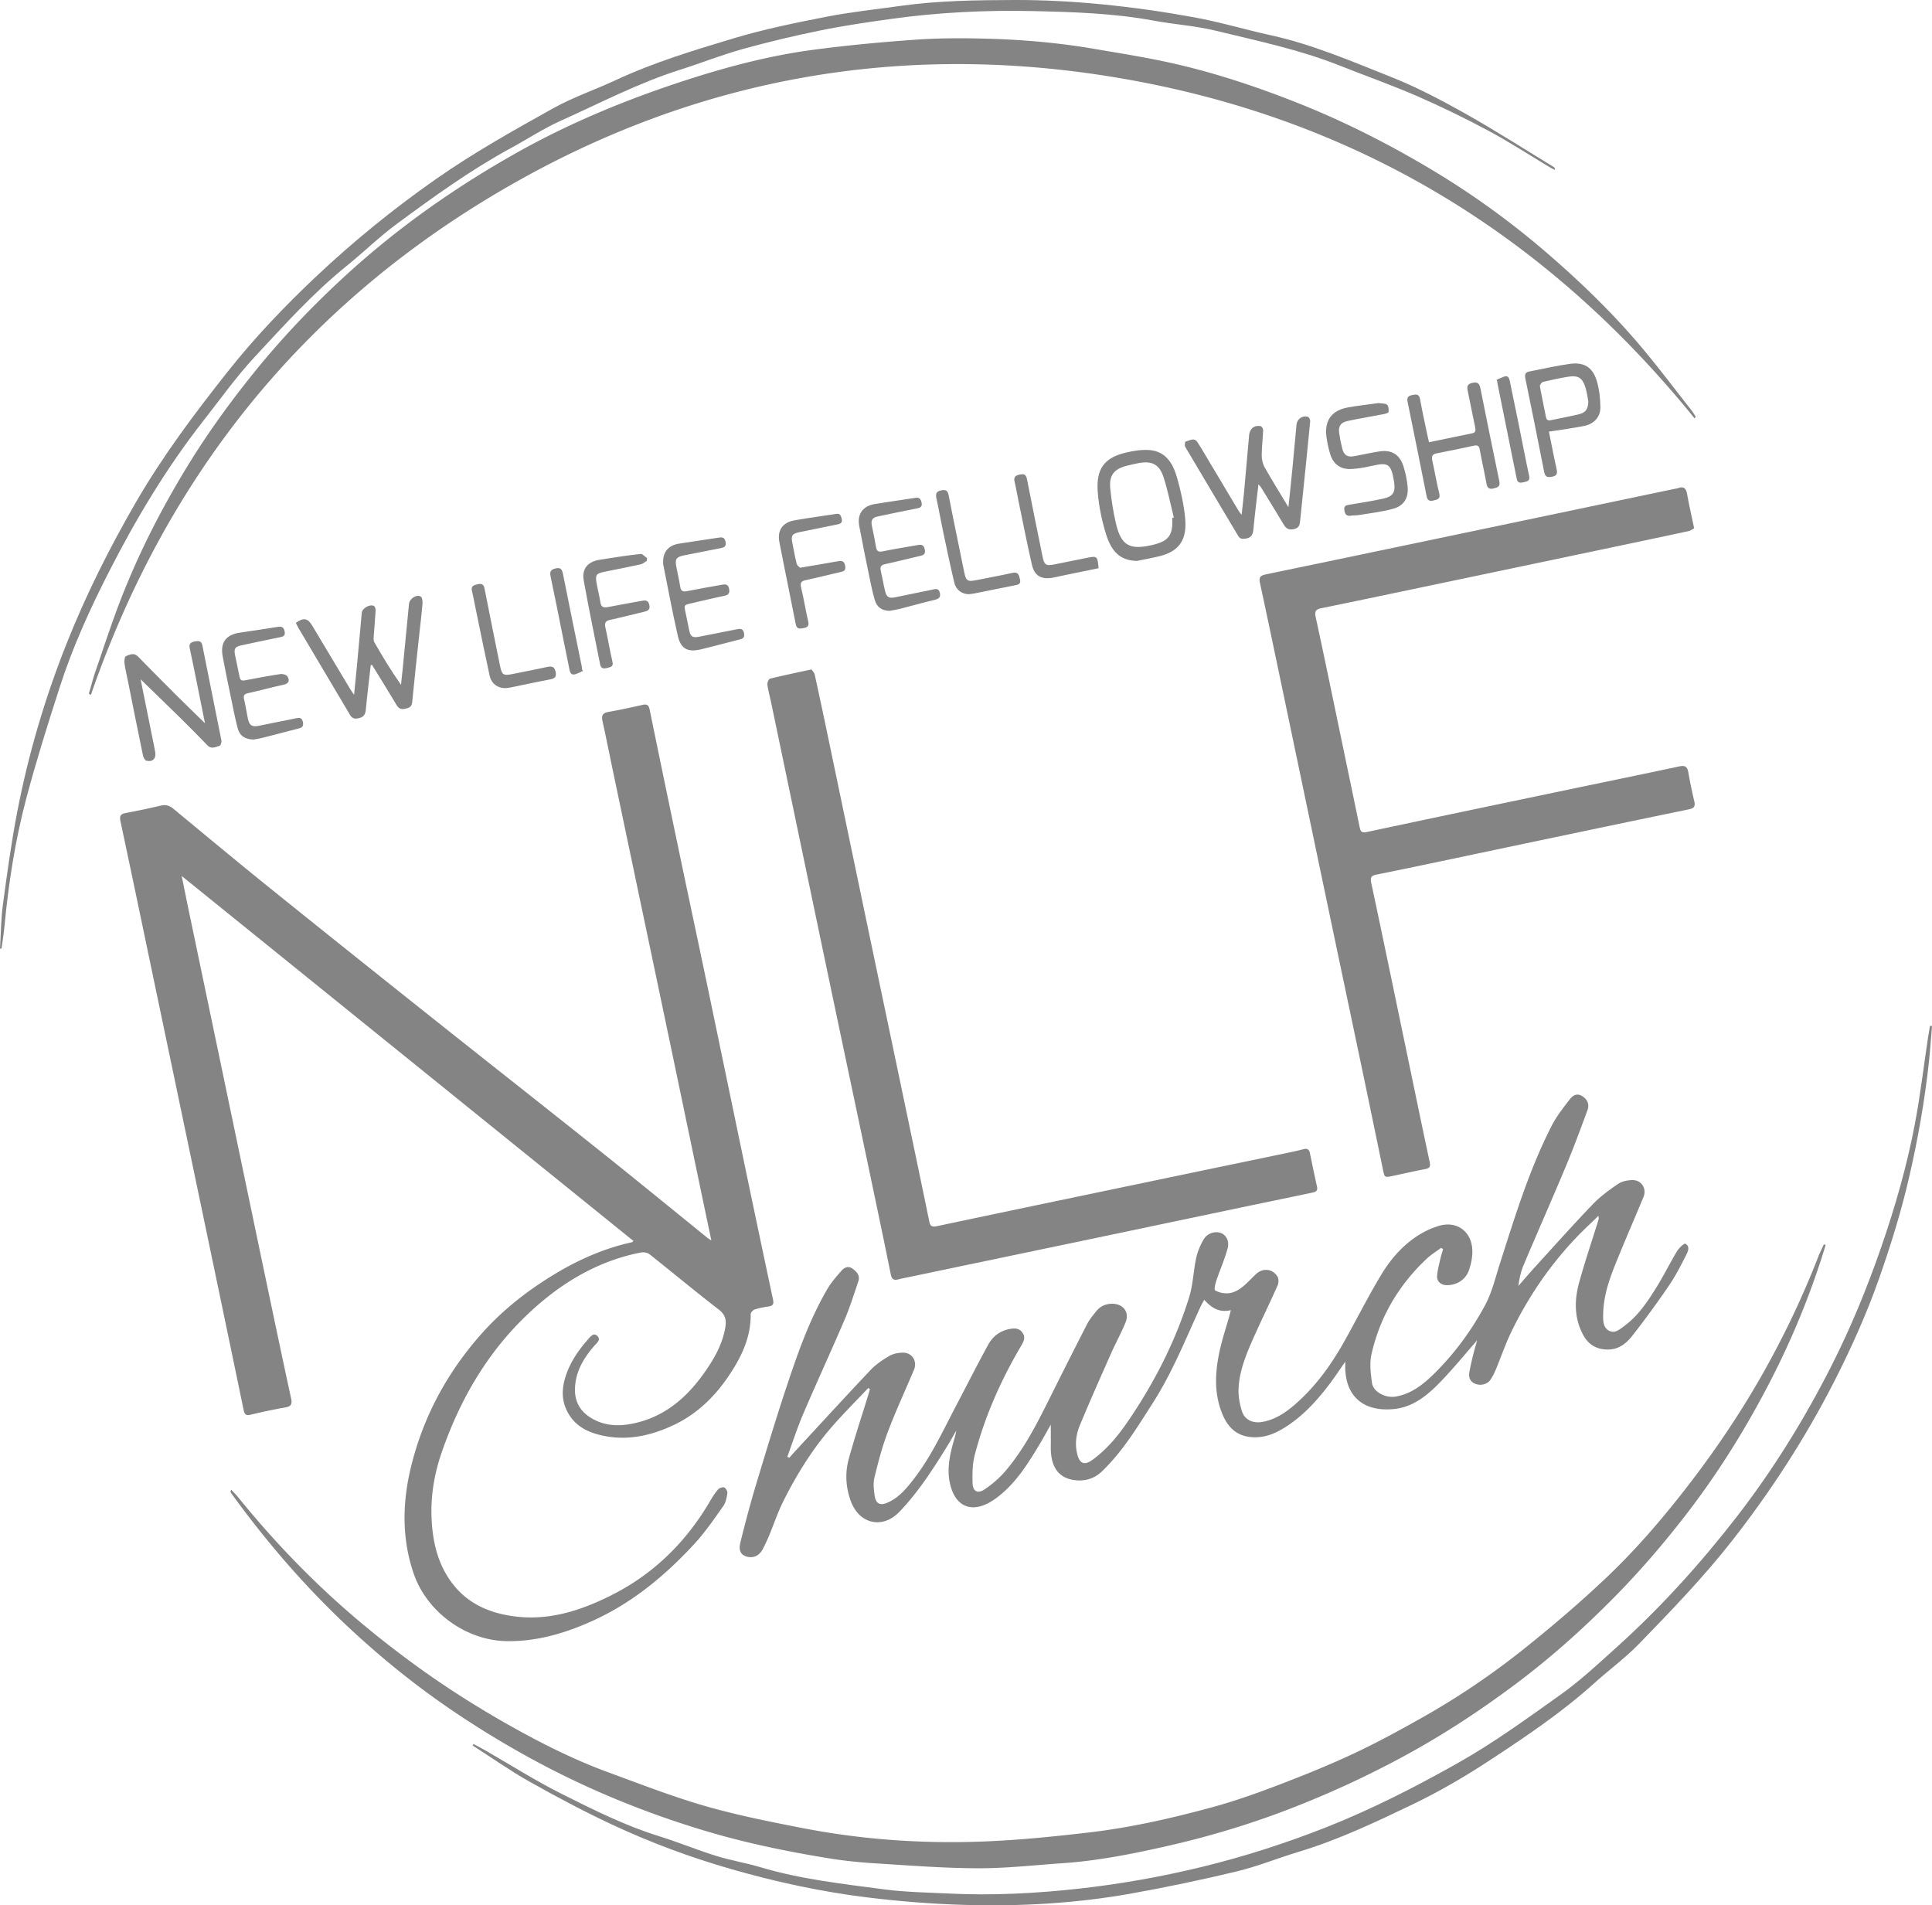 <svg xmlns="http://www.w3.org/2000/svg" id="Layer_2" data-name="Layer 2" viewBox="0 0 511.67 504.58"><defs><style>.cls-1{fill:#848484;stroke-width:0}</style></defs><g id="Layer_1-2" data-name="Layer 1"><path d="M188.4 328.53c-.88-4.18-1.68-7.97-2.47-11.75-3.31-15.82-6.6-31.64-9.92-47.46-4.5-21.44-9.01-42.88-13.51-64.32-.98-4.68-1.91-9.38-2.94-14.05-.32-1.47.06-2.14 1.58-2.41 3.04-.54 6.05-1.19 9.06-1.87 1.15-.26 1.61.07 1.85 1.24 2.52 12.33 5.08 24.65 7.66 36.96 2.53 12.11 5.12 24.21 7.65 36.32 3.43 16.42 6.83 32.85 10.26 49.28 2.34 11.23 4.71 22.45 7.1 33.66.24 1.13.07 1.7-1.16 1.87-1.26.18-2.53.41-3.73.81-.44.15-1.03.82-1.02 1.24.07 5.67-2.1 10.56-5.07 15.2-3.94 6.18-8.93 11.21-15.67 14.31-5.57 2.56-11.37 3.91-17.51 2.82-4.68-.83-8.76-2.68-10.74-7.48-1.09-2.64-.94-5.32-.15-7.97 1.16-3.9 3.39-7.2 6.05-10.21.61-.69 1.47-1.89 2.47-.93 1.05 1.01-.13 1.87-.81 2.65-2.93 3.37-5.11 7.09-5.1 11.71 0 3.15 1.44 5.61 4.12 7.28 3.29 2.06 6.9 2.37 10.61 1.69 8.48-1.54 14.57-6.6 19.41-13.42 2.6-3.66 4.85-7.48 5.65-12.01.36-2.05.11-3.48-1.74-4.9-6.19-4.76-12.19-9.78-18.32-14.63-.56-.44-1.6-.59-2.33-.45-9.99 1.97-18.64 6.65-26.38 13.17-12.63 10.65-20.92 24.19-26.28 39.65-1.86 5.36-2.88 10.92-2.75 16.59.16 6.57 1.45 12.9 5.58 18.29 4.07 5.31 9.75 7.75 16.16 8.63 9.11 1.25 17.49-1.39 25.5-5.36 11.43-5.65 20.17-14.21 26.58-25.2.61-1.05 1.28-2.1 2.07-3.01.34-.39 1.21-.71 1.63-.54.44.18.92 1.03.85 1.5-.18 1.17-.41 2.48-1.07 3.41-2.43 3.42-4.8 6.92-7.63 9.99-7.8 8.47-16.59 15.75-27.19 20.51-7.13 3.2-14.52 5.39-22.47 5.29-10.83-.13-21.26-7.7-24.75-17.98-3.16-9.32-2.97-18.72-.69-28.12 3.2-13.16 9.44-24.79 18.37-34.95 5.84-6.65 12.74-12.03 20.34-16.54 6.21-3.68 12.76-6.51 19.84-8.06.09-.02.16-.13.38-.33L48.12 231.99c.79 3.88 1.5 7.43 2.25 10.98l10.5 50.24c3.2 15.29 6.38 30.58 9.59 45.87 2.19 10.45 4.39 20.9 6.65 31.34.33 1.51-.08 2.06-1.57 2.32-3.08.54-6.15 1.19-9.19 1.93-1.23.3-1.59-.15-1.82-1.23-2.4-11.6-4.82-23.2-7.24-34.79-2.5-11.96-5-23.92-7.5-35.87l-9.24-44.14c-2.87-13.73-5.73-27.46-8.65-41.17-.3-1.41.08-1.91 1.42-2.16 3.08-.58 6.16-1.22 9.21-1.95 1.32-.32 2.31-.06 3.36.8 8.52 7.05 17.02 14.12 25.63 21.06 14.41 11.61 28.87 23.15 43.35 34.67 14.64 11.65 29.36 23.21 43.99 34.88 9.6 7.66 19.1 15.44 28.65 23.17.16.13.34.22.88.56zm193.31 1.91c-1.3.97-2.71 1.83-3.88 2.93-7.4 6.96-12.38 15.39-14.61 25.29-.54 2.41-.21 5.09.14 7.59.33 2.4 3.62 4.09 6.35 3.6 4-.72 7.07-3.09 9.87-5.82 5.49-5.35 10-11.5 13.64-18.19 1.85-3.4 2.78-7.32 3.97-11.06 3.98-12.45 7.79-24.98 13.77-36.67 1.27-2.48 3.04-4.72 4.75-6.94.72-.94 1.8-1.76 3.2-.95 1.43.83 2.11 2.16 1.52 3.78-1.83 4.98-3.68 9.97-5.72 14.86-3.65 8.72-7.48 17.37-11.16 26.08-.74 1.74-1.17 3.61-1.42 5.62 1.47-1.68 2.91-3.39 4.42-5.04 5.09-5.58 10.12-11.22 15.35-16.66 1.97-2.05 4.33-3.76 6.7-5.36 1.02-.69 2.5-.96 3.77-.97 2.38-.01 3.8 2.28 2.9 4.45-2.49 5.99-5.08 11.93-7.5 17.95-1.71 4.25-3.15 8.6-3.19 13.26-.02 1.58-.04 3.4 1.58 4.24 1.55.8 2.83-.4 4.01-1.26 3.72-2.74 6.22-6.53 8.6-10.37 1.9-3.07 3.5-6.33 5.36-9.42.52-.86 1.9-2.16 2.21-2 1.34.72.68 2.11.19 3.07-1.4 2.74-2.81 5.51-4.54 8.04a255.99 255.99 0 0 1-9.58 13.13c-1.6 2.05-3.57 3.76-6.53 3.78-2.98.02-5.14-1.24-6.53-3.77-2.49-4.51-2.42-9.32-1.1-14.09 1.52-5.47 3.34-10.87 5.03-16.29.11-.34.21-.69.03-1.24-2.07 2.02-4.21 3.98-6.19 6.09-6.87 7.3-12.44 15.51-16.81 24.51-1.6 3.29-2.78 6.78-4.19 10.17-.37.88-.82 1.73-1.33 2.54-.77 1.22-2.5 1.74-3.96 1.2-1.51-.55-1.94-1.73-1.67-3.2.28-1.51.62-3.01.99-4.51.35-1.43.78-2.84 1.06-3.85-3.06 3.49-6.21 7.36-9.66 10.94-3.34 3.47-7.12 6.66-12.1 7.23-7.42.85-12.7-2.47-13.16-10.22-.04-.67 0-1.34 0-2.29-1.56 2.22-2.87 4.21-4.31 6.1-3.53 4.64-7.46 8.87-12.57 11.84-2.58 1.51-5.37 2.35-8.38 2-3.66-.42-5.89-2.7-7.25-5.96-2.26-5.38-2.01-10.93-.85-16.46.72-3.42 1.85-6.75 2.79-10.12.08-.29.14-.59.25-1.05-2.96.73-5.08-.53-7.05-2.76-.42.81-.78 1.42-1.07 2.06-3.92 8.55-7.43 17.3-12.53 25.27-4.07 6.36-7.97 12.84-13.48 18.13-1.93 1.85-4.31 2.61-6.87 2.36-4.61-.45-6.77-3.49-6.68-9 .03-1.85 0-3.7 0-5.74-.96 1.69-1.84 3.31-2.79 4.9-2.81 4.71-5.67 9.4-9.84 13.08-1.38 1.22-2.92 2.38-4.58 3.12-4.27 1.92-7.65.28-9.12-4.17-1.31-3.97-.66-7.88.39-11.77.32-1.17.72-2.32.9-3.59-.74 1.29-1.44 2.6-2.22 3.86-3.83 6.21-7.75 12.35-12.82 17.64-4.49 4.68-10.65 3.26-12.88-2.81-1.37-3.73-1.56-7.53-.52-11.28 1.55-5.63 3.4-11.18 5.11-16.76.16-.54.32-1.07.47-1.61-.15-.1-.29-.21-.44-.31-3.16 3.35-6.42 6.61-9.46 10.07-5.25 5.99-9.43 12.73-13 19.83-1.5 2.98-2.55 6.19-3.84 9.28-.49 1.18-1.04 2.33-1.62 3.46-.92 1.79-2.57 2.53-4.33 1.99-1.5-.46-2.16-1.59-1.61-3.78 1.28-5.15 2.64-10.29 4.17-15.37 2.62-8.7 5.25-17.4 8.12-26.02 2.94-8.82 6.02-17.62 10.75-25.7 1.01-1.72 2.36-3.26 3.68-4.77.76-.88 1.83-1.42 2.97-.6 1.11.81 2.07 1.82 1.54 3.36-1.15 3.37-2.2 6.78-3.59 10.04-3.59 8.4-7.43 16.7-11.02 25.1-1.58 3.69-2.81 7.53-4.19 11.3.16.1.33.2.49.3.6-.66 1.19-1.34 1.8-1.99 6.57-7.1 13.1-14.24 19.75-21.27 1.4-1.48 3.18-2.68 4.95-3.71 1.04-.61 2.42-.88 3.64-.88 2.47 0 3.85 2.31 2.89 4.58-2.32 5.48-4.83 10.89-6.93 16.46-1.48 3.9-2.54 7.98-3.53 12.04-.37 1.54-.16 3.29.08 4.89.31 2.05 1.44 2.58 3.31 1.78 3.06-1.3 5.1-3.79 7.05-6.31 4.62-5.97 7.74-12.81 11.22-19.44 2.82-5.37 5.55-10.77 8.46-16.09 1.18-2.16 3.04-3.64 5.57-4.15 1.32-.26 2.55-.33 3.47.88.95 1.25.4 2.37-.29 3.53-5.37 9.11-9.64 18.71-12.31 28.96-.61 2.36-.63 4.93-.57 7.39.06 2.23 1.35 2.93 3.2 1.68 2-1.35 3.9-2.97 5.46-4.8 4.81-5.62 8.18-12.15 11.46-18.73 3.37-6.75 6.76-13.49 10.2-20.2.62-1.22 1.53-2.3 2.39-3.38 1.04-1.32 2.41-2 4.14-2.04 2.98-.07 4.79 2.16 3.67 4.93-1.13 2.8-2.62 5.46-3.84 8.23-2.82 6.36-5.65 12.72-8.31 19.14-.95 2.31-1.27 4.82-.68 7.36.65 2.74 1.91 3.26 4.15 1.62 4.37-3.2 7.57-7.45 10.5-11.9 6.39-9.68 11.56-19.98 15.01-31.06 1.05-3.35 1.13-7 1.88-10.45.38-1.72 1.11-3.44 2.01-4.96.98-1.66 3.09-2.22 4.61-1.61 1.32.53 2.23 2.11 1.7 4.06-.77 2.85-1.99 5.58-2.94 8.39-.3.88-.69 2.48-.37 2.69.92.58 2.19.85 3.31.79 2.12-.11 3.73-1.42 5.22-2.82.77-.73 1.49-1.52 2.27-2.25 1.82-1.71 4.44-1.47 5.72.66.35.59.32 1.67.03 2.34-2.12 4.76-4.42 9.44-6.53 14.2-1.85 4.18-3.59 8.46-3.81 13.09-.1 2 .29 4.12.91 6.04.74 2.29 2.89 3.21 5.27 2.82 3.45-.56 6.21-2.43 8.76-4.64 5.41-4.69 9.54-10.42 13.02-16.62 3.3-5.88 6.32-11.92 9.8-17.69 2.61-4.34 5.97-8.18 10.41-10.83 1.58-.94 3.32-1.72 5.09-2.21 4.86-1.34 8.76 1.85 8.66 7.08-.03 1.56-.38 3.17-.88 4.66-.87 2.6-3.35 4.12-6.09 4.01-1.4-.06-2.48-1.03-2.37-2.45.1-1.41.48-2.81.79-4.21.21-.96.53-1.9.79-2.85-.16-.12-.32-.24-.48-.37z" class="cls-1"/><path d="M448.7 139.9c-.46.24-.94.63-1.48.75-8.46 1.82-16.93 3.6-25.4 5.38-13.92 2.93-27.85 5.85-41.78 8.77-9.98 2.09-19.95 4.2-29.94 6.24-1.45.3-2.03.64-1.66 2.36 2.4 11.05 4.67 22.14 6.98 33.21 1.56 7.49 3.13 14.97 4.67 22.46.23 1.1.51 1.57 1.88 1.28 17.04-3.64 34.1-7.2 51.15-10.77 10.56-2.21 21.12-4.37 31.67-6.62 1.57-.34 2.1.17 2.35 1.62.45 2.57.98 5.12 1.58 7.65.3 1.27-.06 1.82-1.34 2.09-10.3 2.12-20.59 4.27-30.88 6.43-11.8 2.47-23.59 4.96-35.38 7.44-5.51 1.16-11.01 2.33-16.53 3.42-1.4.28-1.75.72-1.43 2.22 3.17 14.86 6.24 29.73 9.34 44.6 2.04 9.77 4.04 19.56 6.14 29.32.28 1.32-.11 1.65-1.29 1.88-2.87.54-5.71 1.21-8.57 1.81-2.07.43-2.08.41-2.51-1.64-1.52-7.33-3.03-14.67-4.56-22-2.98-14.25-5.99-28.49-8.98-42.73-4.38-20.9-8.75-41.8-13.13-62.7-1.96-9.36-3.91-18.72-5.93-28.06-.33-1.53.26-1.92 1.59-2.2 19.01-3.94 38-7.92 57-11.9l51.21-10.74c.31-.07.64-.08.94-.19 1.61-.6 2.15.16 2.42 1.66.51 2.88 1.17 5.72 1.85 9.01zm-233.78 37.38c.26.41.74.85.85 1.38 1.25 5.71 2.47 11.43 3.66 17.15 3.5 16.75 6.99 33.5 10.49 50.24 3.18 15.19 6.37 30.37 9.55 45.55 2.22 10.61 4.45 21.22 6.63 31.84.26 1.27.7 1.57 2.04 1.29 17-3.61 34.01-7.15 51.01-10.7 14.25-2.98 28.51-5.94 42.76-8.91 1.14-.24 2.28-.51 3.41-.8.93-.23 1.4.15 1.59 1.05.62 2.97 1.22 5.93 1.88 8.89.31 1.38-.67 1.46-1.55 1.65-6.91 1.45-13.82 2.88-20.73 4.33l-37.88 7.95c-15.74 3.3-31.49 6.58-47.23 9.88-1.14.24-2.29.44-3.42.74-1.22.32-1.79.05-2.07-1.33-1.9-9.43-3.89-18.83-5.86-28.24-3.06-14.56-6.14-29.11-9.2-43.67-2.76-13.15-5.51-26.31-8.26-39.46l-8.34-39.94c-.34-1.61-.78-3.21-1.01-4.83-.07-.51.32-1.51.68-1.6 3.51-.87 7.05-1.6 10.99-2.45zm233.84-66.52C410.42 63.36 361.57 33 301.71 21.62c-59.8-11.37-116.58-1.93-169.21 28.97-52.59 30.88-88.45 75.77-108.43 133.44l-.54-.3c.59-2 1.09-4.03 1.77-5.99 2.29-6.62 4.44-13.3 7.01-19.82 4.87-12.39 10.96-24.16 17.97-35.5 5.33-8.61 11.29-16.74 17.66-24.58 7.39-9.08 15.5-17.51 24.16-25.4 13.62-12.4 28.59-22.9 44.64-31.93 14.52-8.17 29.82-14.42 45.64-19.51 10.75-3.45 21.65-6.3 32.84-7.79 9-1.2 18.06-2.05 27.11-2.69 6.14-.44 12.34-.45 18.5-.29 9.73.24 19.43 1.07 29.03 2.72 7.38 1.27 14.8 2.42 22.08 4.13 10.4 2.43 20.54 5.8 30.51 9.7 12.76 4.98 24.95 11.12 36.68 18.14a217.244 217.244 0 0 1 30.11 21.69c9.13 7.84 17.78 16.17 25.53 25.39 4.58 5.45 8.86 11.15 13.26 16.74.41.52.72 1.11 1.07 1.67-.11.12-.22.25-.33.37zm34.75 218.95c-.34 1.09-.67 2.18-1.02 3.27-3.54 11-7.95 21.65-13.2 31.93-6.49 12.71-13.95 24.8-22.69 36.12-5.76 7.47-11.88 14.62-18.45 21.33-8.37 8.54-17.26 16.54-26.87 23.72-9.38 7.01-19.14 13.42-29.44 19a259.97 259.97 0 0 1-30.66 14.12c-10.4 3.99-21.02 7.18-31.85 9.64-9.22 2.1-18.5 3.96-27.97 4.6-7.42.51-14.85 1.36-22.27 1.34-9.02-.02-18.05-.73-27.06-1.29-4.34-.27-8.7-.71-12.99-1.42-10.96-1.8-21.83-4.05-32.49-7.26a246.94 246.94 0 0 1-27.08-9.88c-14.05-6.09-27.33-13.54-39.97-22.12-9.41-6.4-18.25-13.54-26.61-21.3-11.58-10.75-21.86-22.61-31.15-35.36-.22-.3-.44-.6-.63-.92-.08-.12-.08-.3.14-.69.61.66 1.27 1.29 1.83 1.99 7.57 9.36 15.77 18.16 24.62 26.29 7.39 6.79 15.23 13.07 23.4 18.96 7.83 5.64 15.97 10.75 24.35 15.45 8.29 4.65 16.82 8.91 25.77 12.19 8.48 3.1 16.92 6.4 25.58 8.89 8.46 2.43 17.13 4.15 25.78 5.83 15.88 3.09 31.96 4.18 48.1 3.54 9.33-.37 18.66-1.32 27.95-2.41 10.88-1.28 21.58-3.72 32.14-6.58 5.83-1.58 11.57-3.59 17.22-5.74 6.84-2.61 13.66-5.34 20.29-8.44 6.3-2.94 12.42-6.28 18.48-9.7 9.78-5.52 19.06-11.85 27.79-18.89 7.28-5.86 14.41-11.96 21.18-18.4 7.39-7.03 14.07-14.77 20.36-22.83 7.77-9.95 14.83-20.36 21.01-31.35 5.5-9.78 10.31-19.9 14.39-30.36.45-1.17 1.02-2.29 1.54-3.43.16.06.32.11.48.17z" class="cls-1"/><path d="M0 251.23c.24-3.91.26-7.86.78-11.74 1.09-8.11 2.2-16.22 3.74-24.25 2.93-15.27 7.3-30.14 13.04-44.61 5.16-13.03 11.42-25.5 18.43-37.61 7.08-12.23 15.52-23.49 24.27-34.54 7.11-8.99 15.01-17.27 23.31-25.11 9.97-9.41 20.6-18.05 31.88-25.94 9.96-6.97 20.52-12.89 31.09-18.77 5.22-2.91 10.98-4.86 16.42-7.39 10.1-4.72 20.75-7.94 31.37-11.13 8.02-2.41 16.29-4.09 24.52-5.7 6.51-1.27 13.13-1.96 19.71-2.89C248.59.15 258.7.03 268.79 0c7.7-.02 15.43.4 23.09 1.15 8.19.8 16.36 1.97 24.45 3.45 6.83 1.25 13.52 3.27 20.31 4.76 11.02 2.42 21.34 6.88 31.74 11.01 6.74 2.68 13.24 6.09 19.58 9.65 8.01 4.5 15.75 9.47 23.6 14.25.16.1.27.3.25.73-.42-.21-.86-.39-1.27-.64-5.43-3.25-10.73-6.72-16.3-9.71-6.18-3.31-12.5-6.39-18.92-9.19-6.76-2.94-13.73-5.39-20.59-8.12-10.61-4.22-21.77-6.52-32.81-9.22-5.35-1.3-10.92-1.64-16.35-2.65-10.56-1.96-21.25-2.29-31.93-2.53-12.55-.28-25.09.33-37.54 2.06-6.26.87-12.53 1.78-18.71 3.04-6.97 1.42-13.91 3.06-20.77 4.97-5.57 1.55-10.97 3.71-16.49 5.46-10.99 3.47-21.18 8.82-31.64 13.52-4.59 2.06-8.84 4.87-13.27 7.28-10.63 5.78-20.41 12.86-30.12 20.02-4.65 3.43-8.81 7.52-13.32 11.16-8.94 7.21-16.58 15.74-24.35 24.1-4.9 5.28-9.12 11.21-13.58 16.9-9.77 12.47-17.87 26.01-25.05 40.09-4.97 9.76-9.52 19.74-12.89 30.17-3.17 9.8-6.26 19.64-8.91 29.59-2.98 11.2-4.75 22.66-5.84 34.22-.18 1.9-.49 3.78-.75 5.68l-.42.02zm511.67 20.49c-.26 3.11-.46 6.22-.79 9.31-1.14 10.52-2.98 20.92-5.38 31.23-2.08 8.91-4.79 17.63-7.82 26.26-3.3 9.39-7.38 18.46-11.89 27.31-7.63 14.94-16.69 28.96-27.06 42.2-7.6 9.71-16.12 18.52-24.67 27.33-3.65 3.76-7.95 6.89-11.85 10.42-8.56 7.72-18.1 14.12-27.69 20.42-6.6 4.34-13.49 8.35-20.61 11.76-9.76 4.68-19.57 9.33-30 12.47-5.49 1.65-10.84 3.85-16.4 5.19-9.34 2.24-18.76 4.22-28.21 5.9-14.49 2.57-29.15 3.39-43.84 2.96-8.54-.25-17.1-.92-25.58-1.96-12.24-1.49-24.28-4.09-36.16-7.5-10.91-3.13-21.51-7.07-31.76-11.87-7.4-3.47-14.63-7.32-21.76-11.33-5.16-2.91-10.02-6.35-15.02-9.55.07-.13.15-.26.22-.39 1.03.56 2.08 1.09 3.1 1.67 6.77 3.88 13.38 8.09 20.35 11.58 8.35 4.18 16.72 8.38 25.71 11.16 5.07 1.57 9.99 3.62 15.06 5.2 3.85 1.2 7.86 1.85 11.73 3 10.75 3.21 21.86 4.43 32.91 5.89 5.63.74 11.35.81 17.03 1.09 11.61.57 23.19-.03 34.71-1.32 10.87-1.22 21.63-3.13 32.3-5.73 11.34-2.76 22.41-6.33 33.21-10.61 11.95-4.74 23.39-10.59 34.62-16.92 9.49-5.35 18.23-11.73 27.05-18 5.31-3.77 10.12-8.27 14.98-12.65 11.63-10.49 22.1-22.04 31.71-34.44 9.75-12.57 18.04-26.01 25.21-40.16 5.12-10.11 9.41-20.57 13.12-31.29 3.71-10.71 6.83-21.58 8.94-32.71 1.43-7.56 2.33-15.22 3.47-22.83.16-1.04.35-2.08.53-3.12l.53.03zm-170.44-137.4c.38-3.72.75-7.08 1.07-10.43.37-3.81.7-7.62 1.07-11.42.15-1.54 1.57-2.53 3.05-2.07.3.09.61.8.57 1.19-.58 6.08-1.21 12.16-1.83 18.24-.28 2.69-.57 5.39-.83 8.08-.11 1.12-.29 1.95-1.72 2.23-1.4.28-2.05-.22-2.68-1.29-1.96-3.29-3.97-6.54-5.97-9.8-.13-.21-.31-.38-.67-.79-.47 4.12-.98 7.94-1.32 11.78-.14 1.55-.56 2.44-2.26 2.63-.89.1-1.36-.03-1.81-.78-4.67-7.85-9.37-15.69-14.01-23.56-.21-.35-.04-1.37.09-1.4 1.06-.21 2.28-1.19 3.17.2 1.29 2.01 2.48 4.09 3.71 6.14 2.4 4.01 4.79 8.03 7.19 12.04.15.26.36.48.78 1.03.25-2.28.48-4.21.66-6.14.45-4.97.88-9.95 1.32-14.92.16-1.76 1.37-2.76 3.1-2.42.28.05.64.73.62 1.11-.09 2.23-.37 4.46-.38 6.68 0 1.05.27 2.22.79 3.13 1.95 3.45 4.05 6.82 6.28 10.53z" class="cls-1"/><path d="M98.19 176.14c-.45 3.94-.94 7.88-1.31 11.83-.13 1.4-.67 2.01-2.07 2.27-1.04.19-1.59-.04-2.09-.88-4.55-7.68-9.12-15.35-13.67-23.03-.26-.45-.47-.92-.7-1.37 2.02-1.46 3.15-1.26 4.31.68 3.36 5.61 6.71 11.22 10.07 16.82.24.4.52.78 1.04 1.54.28-2.85.54-5.29.77-7.73.43-4.65.84-9.31 1.27-13.97.11-1.23 2.17-2.4 3.24-1.8.29.16.45.8.43 1.21-.12 2.17-.34 4.34-.48 6.52-.04.62-.14 1.37.14 1.86 2.18 3.81 4.46 7.57 7.06 11.28.15-1.39.3-2.78.44-4.17.56-5.76 1.11-11.53 1.68-17.29.14-1.37 2.01-2.6 3.12-1.91.41.25.51 1.29.45 1.94-.24 2.86-.6 5.7-.9 8.55-.62 5.81-1.27 11.62-1.82 17.43-.12 1.26-.76 1.53-1.8 1.77-1.1.26-1.75.03-2.35-.98-2.11-3.56-4.31-7.07-6.48-10.6-.12 0-.24.01-.36.02zm-60.95 3.76c1.24 6.15 2.46 12.23 3.69 18.31.06.31.13.63.18.94.29 1.7-.64 2.71-2.32 2.32-.41-.09-.82-.89-.93-1.42-1.36-6.56-2.67-13.12-3.98-19.69-.31-1.56-.7-3.11-.91-4.69-.08-.63.03-1.74.38-1.9 1-.44 2.14-.99 3.22.12 3.37 3.46 6.79 6.89 10.21 10.3 2.44 2.43 4.91 4.81 7.51 7.35-.78-3.89-1.54-7.65-2.3-11.41-.57-2.81-1.12-5.62-1.74-8.42-.27-1.22.29-1.65 1.34-1.83.96-.17 1.75-.25 2.01 1.07 1.66 8.39 3.38 16.77 5.04 25.16.09.44-.2 1.33-.47 1.4-1.05.28-2.15 1.01-3.23-.12-2.32-2.41-4.68-4.79-7.06-7.14-3.48-3.42-7-6.81-10.63-10.34zm263.9-31.35c-4.89-.07-6.94-3.01-8.22-7.1-1.11-3.57-1.89-7.32-2.19-11.05-.5-6.41 1.85-9.21 7.5-10.55 1.99-.47 4.11-.81 6.14-.66 4.43.31 6.32 3.64 7.37 7.35.99 3.51 1.81 7.12 2.14 10.74.42 4.64-.75 8.46-6.54 9.95-2.05.53-4.14.89-6.21 1.32zm9.33-11.38c.13-.03.27-.06.4-.1-.86-3.49-1.56-7.03-2.63-10.45-1.16-3.71-3.15-4.69-6.96-3.92-.94.19-1.87.41-2.79.63-3.43.84-4.8 2.52-4.45 6.05.31 3.1.79 6.2 1.5 9.23 1.37 5.82 3.57 7.08 9.43 5.77 4.55-1.02 5.72-2.57 5.49-7.22zm67.97-20.05c3.96-.82 7.69-1.59 11.43-2.36.9-.18 1-.7.83-1.53-.69-3.22-1.3-6.45-1.98-9.67-.24-1.14-.19-1.87 1.24-2.17 1.47-.32 1.88.27 2.13 1.52 1.63 8.18 3.28 16.36 4.99 24.52.31 1.49-.5 1.68-1.56 1.93-1.15.27-1.64-.12-1.84-1.27-.55-3.03-1.24-6.03-1.79-9.06-.18-1.01-.64-1.19-1.53-1-3.27.7-6.54 1.4-9.83 2.02-1.17.22-1.46.77-1.21 1.89.65 2.9 1.13 5.83 1.85 8.71.38 1.55-.54 1.65-1.56 1.9-1.04.26-1.58-.07-1.79-1.16-1.66-8.34-3.33-16.67-5.04-25-.25-1.24.28-1.59 1.35-1.8 1.03-.2 1.71-.2 1.95 1.1.56 3.08 1.23 6.14 1.87 9.2.14.67.3 1.33.5 2.21zm-13.23-10.36c.8.13 1.69.03 2.14.43.41.36.47 1.28.4 1.92-.03.24-.84.48-1.32.57-3.18.62-6.38 1.14-9.54 1.81-1.85.39-2.49 1.4-2.22 3.24.2 1.37.47 2.73.81 4.06.44 1.77 1.39 2.35 3.17 2.02 2.25-.41 4.48-.93 6.73-1.27 3.04-.47 5.24.77 6.22 3.69.62 1.84 1.03 3.8 1.2 5.73.26 2.87-.97 4.96-3.75 5.75-2.99.85-6.13 1.18-9.21 1.7-.68.12-1.39.05-2.06.16-1.22.2-1.6-.46-1.75-1.51-.16-1.15.53-1.27 1.41-1.41 2.93-.47 5.87-.94 8.78-1.57 2.8-.6 3.42-1.76 2.97-4.58-.79-4.96-1.75-5.04-5.95-4.1-1.76.39-3.55.72-5.35.81-2.85.15-4.79-1.26-5.61-3.98-.46-1.52-.8-3.09-1-4.67-.51-4.22 1.41-6.86 5.61-7.64 2.76-.51 5.56-.8 8.29-1.18zm45.01 7.56c.68 3.37 1.3 6.65 2.03 9.9.27 1.18.06 1.79-1.2 2.03-1.14.21-1.81.18-2.09-1.26-1.6-8.24-3.29-16.46-4.97-24.69-.19-.95-.16-1.69 1-1.91 3.6-.68 7.18-1.54 10.8-2.03 3.7-.5 5.97.87 7.07 4.42.69 2.24.96 4.68.99 7.03.03 2.61-1.7 4.48-4.32 5-3.01.6-6.05.99-9.31 1.5zm10.43-8c-.23-1.19-.37-2.42-.72-3.58-.84-2.73-1.96-3.42-4.75-2.95-2.2.37-4.38.83-6.54 1.36-.36.09-.86.81-.81 1.15.47 2.72 1.08 5.42 1.6 8.13.16.84.58 1.01 1.36.84 2.39-.52 4.8-.95 7.18-1.51 2.02-.48 2.58-1.31 2.69-3.44zm-245.03 42.5c-.02-2.76 1.51-4.44 4.25-4.85 3.41-.51 6.82-1.04 10.24-1.55.91-.14 1.76-.32 2.04 1.04.3 1.46-.56 1.56-1.56 1.76-3.08.59-6.14 1.22-9.22 1.82-2.32.45-2.67.94-2.22 3.24.34 1.72.73 3.43 1.01 5.16.18 1.11.69 1.34 1.76 1.12 3.12-.63 6.26-1.16 9.4-1.72.79-.14 1.48-.11 1.72.89.27 1.09.13 1.79-1.18 2.06-2.91.59-5.8 1.31-8.7 1.97-2.05.47-2.04.46-1.6 2.47.34 1.55.64 3.12.96 4.68.35 1.68.89 2.05 2.55 1.73 3.28-.64 6.56-1.3 9.84-1.94.95-.18 1.89-.44 2.15 1.04.24 1.35-.58 1.47-1.51 1.7-3.3.82-6.58 1.73-9.88 2.52-3.51.85-5.37-.09-6.17-3.61-1.42-6.21-2.57-12.49-3.83-18.74-.06-.31-.05-.64-.05-.79zm60 12.95c-2.01-.04-3.36-.89-3.95-2.89-.64-2.19-1.08-4.43-1.54-6.67-.89-4.32-1.78-8.64-2.58-12.98-.57-3.07.97-5.21 4.05-5.73 3.61-.6 7.25-1.08 10.86-1.66 1.09-.18 1.42.39 1.61 1.27.2.94-.19 1.33-1.12 1.51-3.44.67-6.86 1.39-10.29 2.11-1.71.36-2.08.99-1.72 2.7.38 1.82.77 3.63 1.07 5.47.18 1.13.68 1.33 1.76 1.11 3.07-.62 6.16-1.12 9.25-1.66.91-.16 1.61-.14 1.87 1.07.24 1.1-.03 1.54-1.1 1.78-3.11.7-6.18 1.53-9.3 2.18-1.19.25-1.47.75-1.21 1.85.41 1.76.7 3.54 1.12 5.29.39 1.63 1.02 2 2.66 1.66 3.27-.67 6.55-1.35 9.82-2.01.82-.17 1.69-.51 2.01.77.32 1.26-.25 1.66-1.39 1.93-3.1.74-6.16 1.61-9.24 2.39-.87.22-1.77.34-2.65.51zM67.27 195.86c-2.35-.01-3.8-1.01-4.32-2.99-.7-2.67-1.22-5.39-1.78-8.09-.76-3.64-1.53-7.29-2.2-10.95-.68-3.73.9-5.77 4.65-6.3 3.26-.46 6.52-.97 9.77-1.49 1-.16 1.71-.15 1.98 1.13.27 1.27-.39 1.42-1.31 1.61-3.38.68-6.76 1.4-10.13 2.13-1.69.37-2.02.86-1.68 2.58.38 1.93.83 3.84 1.2 5.77.17.9.6 1.08 1.46.91 3.13-.61 6.26-1.19 9.41-1.66.58-.09 1.55.21 1.81.64.59.98.47 1.86-1 2.18-3.17.69-6.29 1.54-9.46 2.25-1.02.23-1.27.63-1.02 1.66.42 1.7.65 3.44 1.02 5.15.38 1.75 1.1 2.18 2.83 1.83 3.22-.66 6.45-1.32 9.68-1.95.86-.17 1.74-.48 2.04.94.28 1.33-.41 1.53-1.37 1.78-3.09.78-6.16 1.61-9.25 2.39-.92.23-1.87.37-2.35.46zm144.6-45.5c3.66-.62 6.85-1.15 10.04-1.72 1.05-.19 1.68-.07 1.92 1.19.2 1.08-.15 1.43-1.1 1.64-3.11.7-6.19 1.5-9.3 2.16-1.19.25-1.57.65-1.27 1.92.71 2.99 1.19 6.04 1.89 9.03.3 1.3-.32 1.59-1.33 1.78-.97.19-1.72.26-1.98-1.07-1.41-7.25-2.93-14.48-4.33-21.74-.6-3.11.85-5.19 4.01-5.75 3.66-.65 7.35-1.11 11.02-1.7 1.05-.17 1.24.42 1.46 1.21.27.97-.12 1.37-1.02 1.55-3.38.68-6.76 1.36-10.14 2.07-1.99.42-2.29.92-1.89 2.87.37 1.82.67 3.66 1.13 5.46.13.5.7.88.89 1.1zm-40.58-1.83c-.54.32-1.04.8-1.61.93-3.21.71-6.44 1.32-9.67 1.98-2.09.43-2.39.83-2.02 2.94.3 1.72.75 3.42 1.02 5.15.2 1.29.87 1.47 2.01 1.24 2.91-.58 5.85-1.07 8.77-1.62 1-.19 1.89-.32 2.18 1.06.27 1.34-.48 1.62-1.54 1.85-2.95.67-5.88 1.45-8.83 2.1-1.2.26-1.55.77-1.27 2 .68 3 1.15 6.05 1.86 9.04.34 1.41-.48 1.45-1.38 1.69-.97.26-1.65.19-1.88-.98-1.45-7.4-3.02-14.78-4.34-22.21-.54-3.07 1.07-4.94 4.18-5.45 3.61-.59 7.24-1.14 10.88-1.55.52-.06 1.13.71 1.71 1.1l-.06.75zm-37.42 33.71c-2.06.04-3.74-1.18-4.22-3.39-1.32-6.07-2.54-12.16-3.8-18.24-.28-1.35-.51-2.72-.85-4.05-.35-1.39.5-1.61 1.53-1.84 1.02-.22 1.56 0 1.79 1.14 1.33 6.82 2.73 13.62 4.1 20.43.5 2.46.86 2.71 3.35 2.21 3.07-.61 6.15-1.22 9.21-1.88 1.18-.25 1.87-.07 2.16 1.3.28 1.35-.19 1.76-1.42 2-3.44.65-6.85 1.4-10.28 2.1-.52.11-1.05.16-1.57.23zm157.09-31.76c-3.24.67-6.4 1.31-9.55 1.96-.93.19-1.86.44-2.8.59-2.92.44-4.66-.57-5.32-3.47-1.25-5.43-2.31-10.91-3.45-16.37-.39-1.87-.7-3.76-1.14-5.62-.31-1.3.29-1.67 1.42-1.9 1.13-.23 1.63.02 1.86 1.22 1.33 6.82 2.73 13.62 4.11 20.43.46 2.29.89 2.6 3.12 2.16 2.87-.57 5.73-1.15 8.59-1.73 2.78-.57 2.87-.5 3.15 2.74zm-34.34 6.89c-1.8-.02-3.39-1.07-3.86-2.99-1.08-4.49-2.01-9.01-2.97-13.52-.63-2.96-1.14-5.94-1.79-8.9-.27-1.25.02-1.87 1.35-2.11 1.23-.22 1.66.13 1.9 1.37 1.31 6.76 2.73 13.51 4.1 20.26.48 2.37.88 2.63 3.24 2.16 3.18-.63 6.36-1.22 9.53-1.92 1.55-.34 1.74.53 2.01 1.69.3 1.28-.43 1.42-1.35 1.6-3.59.7-7.17 1.44-10.76 2.16-.47.09-.94.14-1.42.2zm139.73-56.78c.66-.29 1.31-.61 1.99-.85.99-.35 1.33.27 1.5 1.1.78 3.79 1.57 7.58 2.34 11.38.93 4.57 1.79 9.16 2.78 13.72.29 1.31-.33 1.54-1.34 1.75-.91.19-1.68.37-1.93-.88-1.69-8.44-3.4-16.87-5.11-25.31-.03-.16-.03-.32-.05-.48-.06-.14-.13-.29-.19-.43zm-241.99 77.1c-.65.29-1.28.65-1.96.86-.91.29-1.38-.19-1.55-1.08-.52-2.6-1.05-5.2-1.58-7.8-1.14-5.67-2.25-11.35-3.45-17.01-.27-1.27.02-1.82 1.32-2.12 1.41-.32 1.72.27 1.96 1.48 1.62 8.16 3.31 16.3 4.97 24.46.05.26.07.53.1.79l.19.42z" class="cls-1"/></g></svg>
